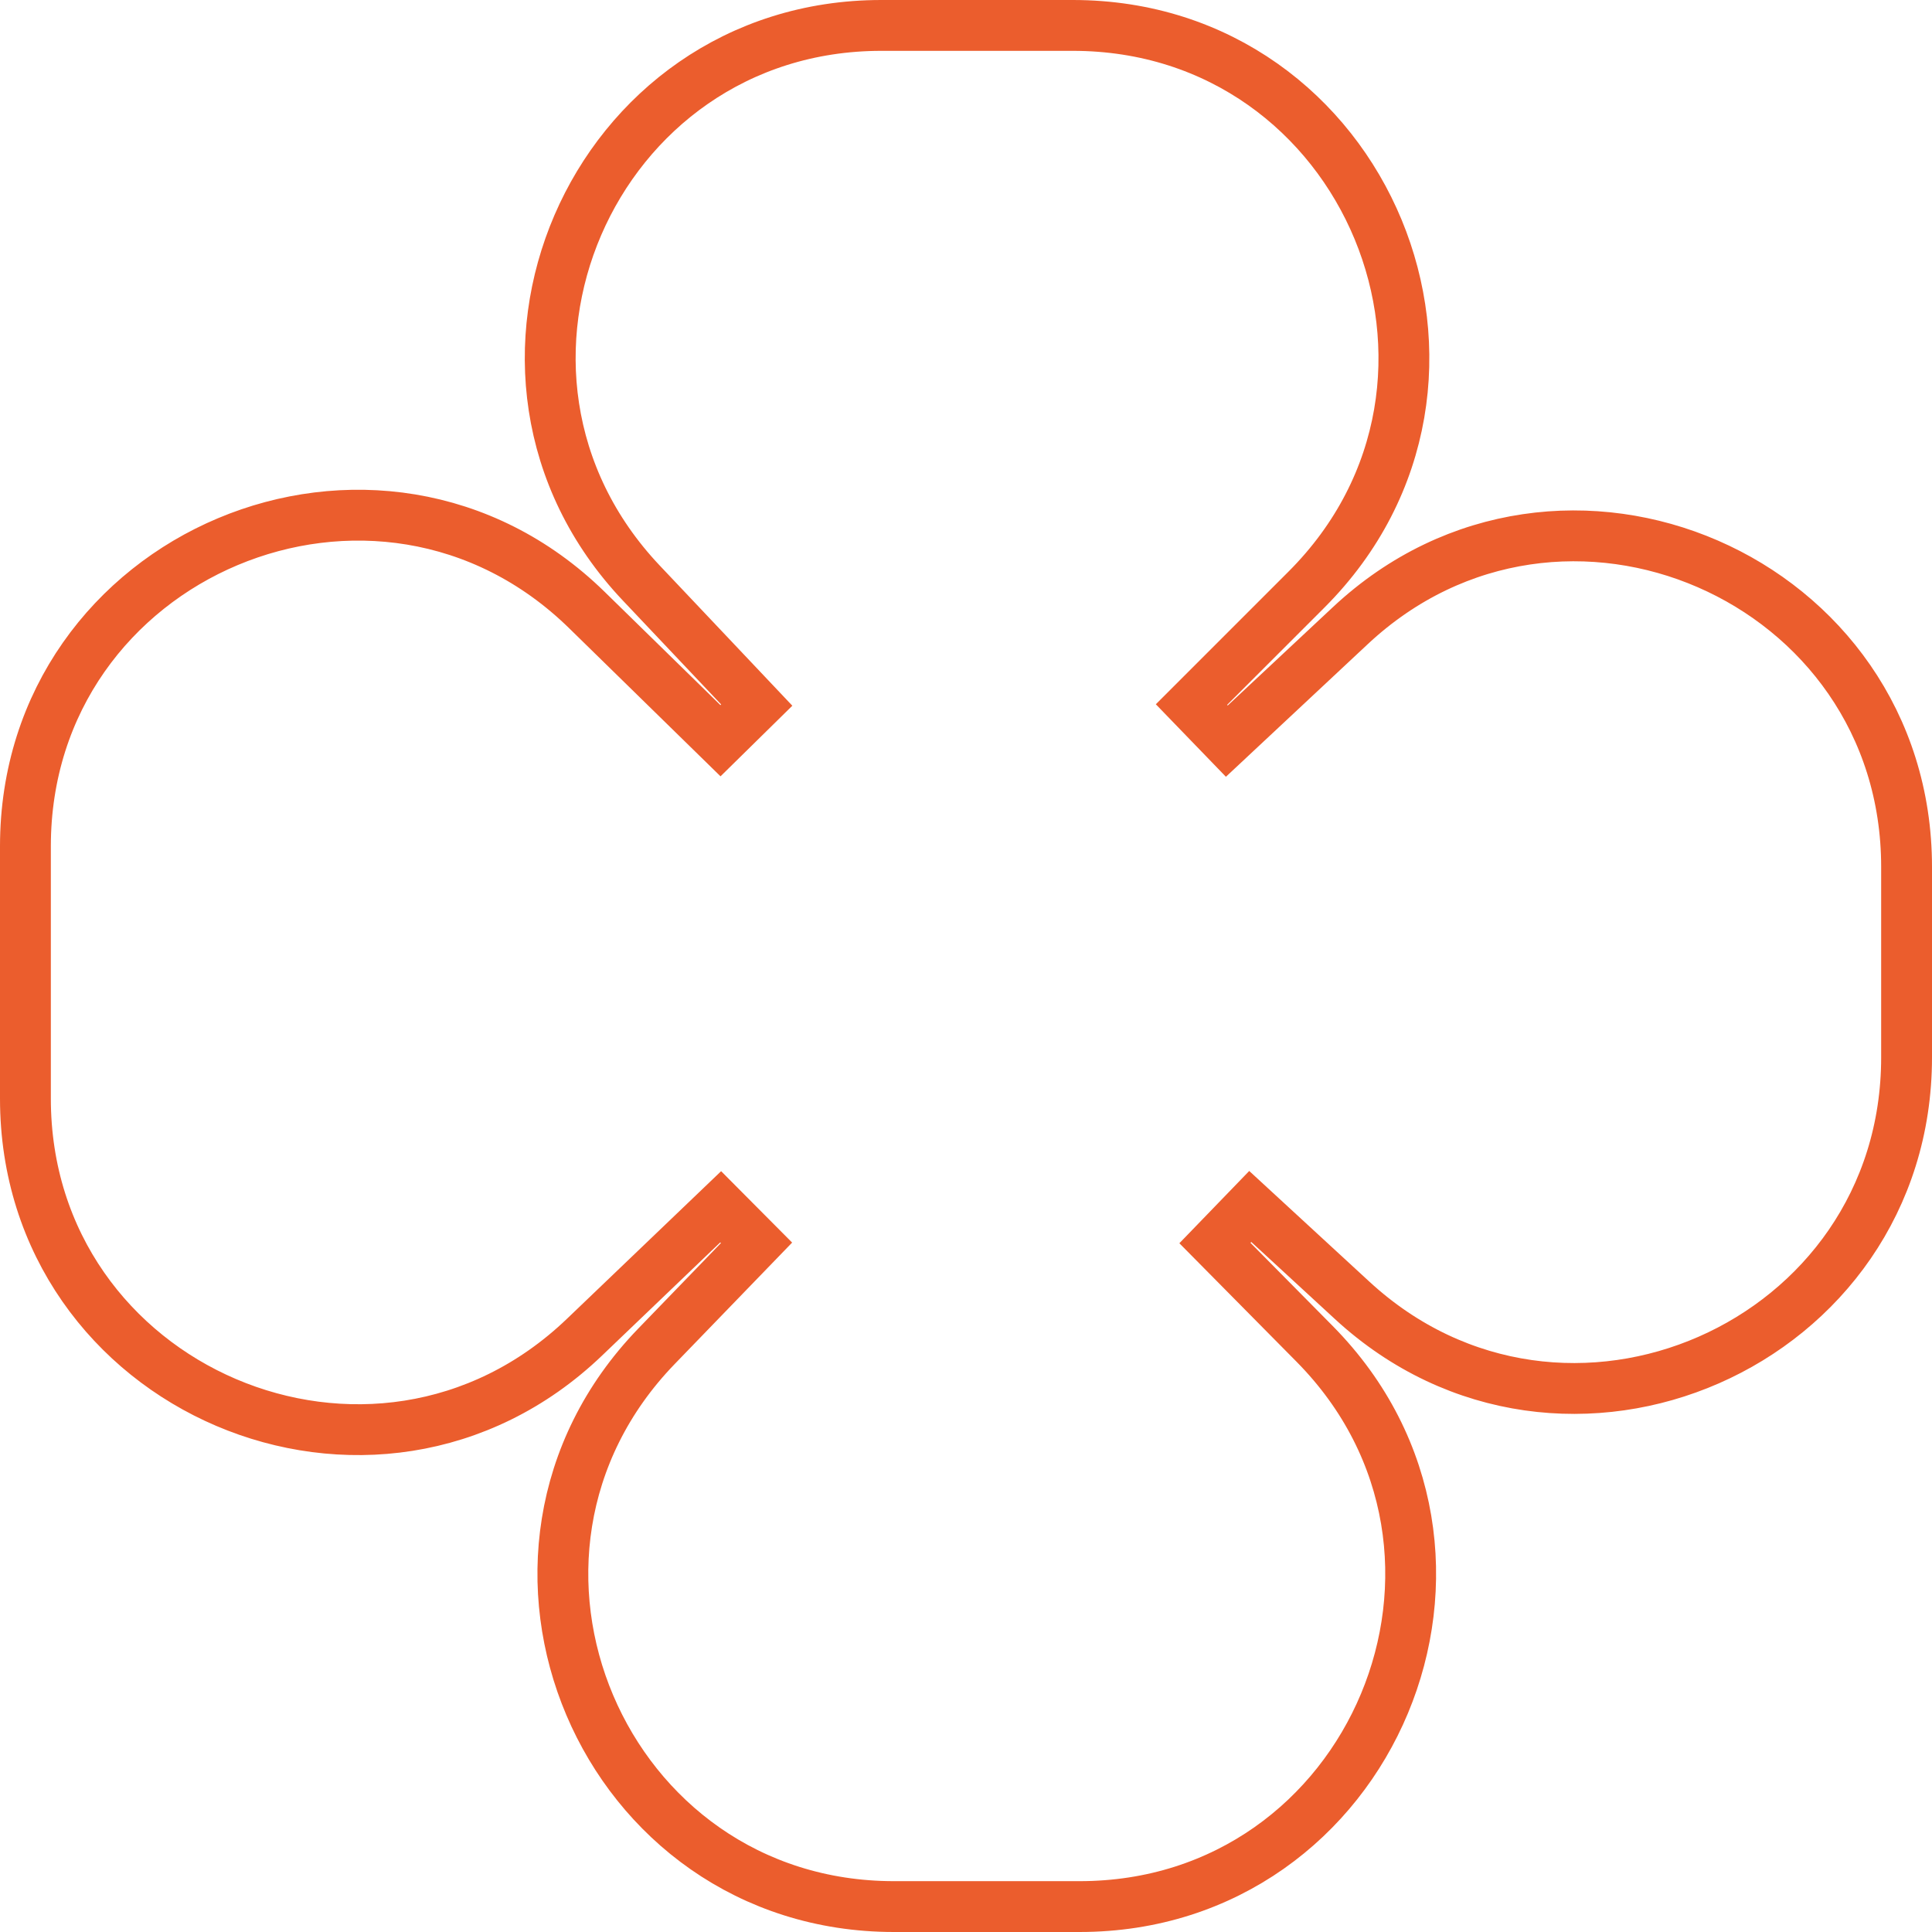 <?xml version="1.0" encoding="UTF-8"?> <svg xmlns="http://www.w3.org/2000/svg" width="38" height="38" viewBox="0 0 38 38" fill="none"> <path d="M14.171 14.569L14.884 13.868L12.612 11.466C8.693 7.322 11.631 0.5 17.335 0.5H19H21.101C26.891 0.5 29.791 7.501 25.697 11.596L23.435 13.858L24.13 14.577L26.561 12.304C30.715 8.421 37.5 11.367 37.5 17.052V19V20.797C37.5 26.46 30.761 29.415 26.596 25.577L24.591 23.73L23.896 24.449L25.855 26.43C29.915 30.535 27.006 37.5 21.233 37.5H19H17.584C11.846 37.5 8.922 30.608 12.91 26.482L14.88 24.445L14.175 23.736L11.495 26.302C7.361 30.26 0.5 27.33 0.5 21.607V19V16.646C0.5 10.889 7.432 7.973 11.546 12.001L14.171 14.569Z" stroke="#EB5D2D"></path> </svg> 